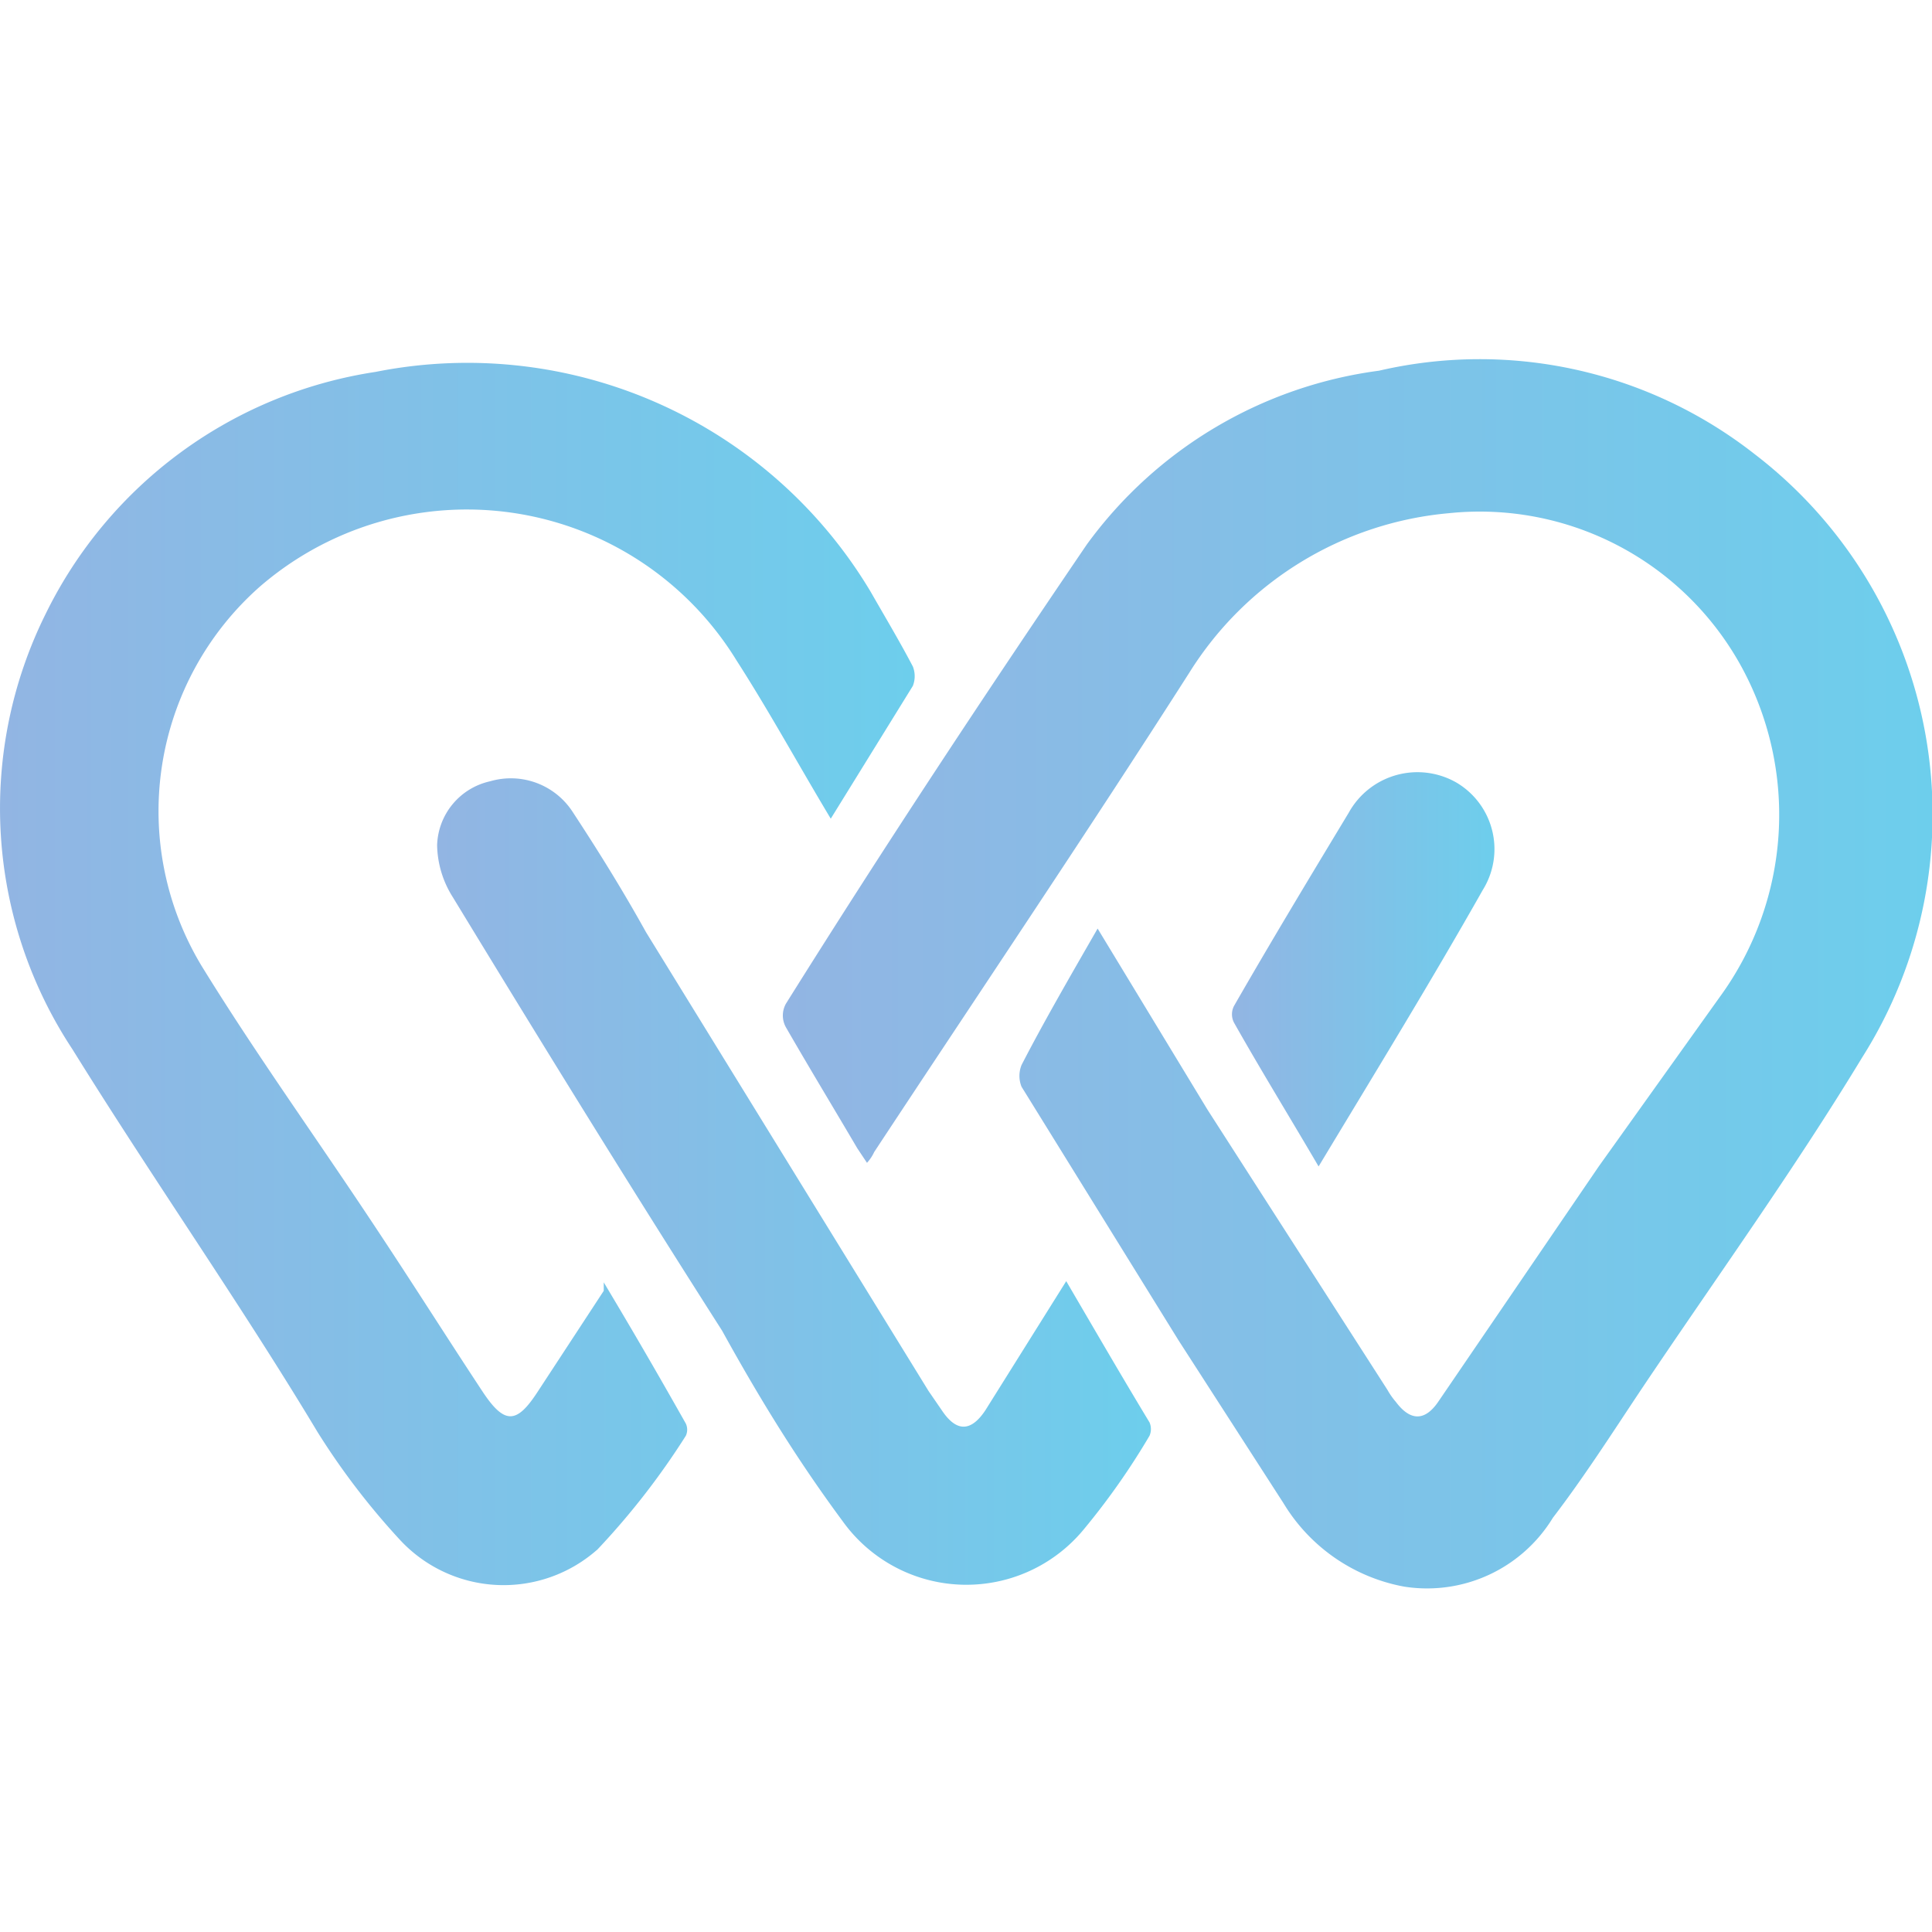 <svg id="Layer_1" data-name="Layer 1" xmlns="http://www.w3.org/2000/svg" xmlns:xlink="http://www.w3.org/1999/xlink" viewBox="0 0 16 16"><defs><style>.cls-1{fill:url(#linear-gradient);}.cls-2{fill:url(#linear-gradient-2);}.cls-3{fill:url(#linear-gradient-3);}.cls-4{fill:url(#linear-gradient-4);}</style><linearGradient id="linear-gradient" x1="6.49" y1="8.05" x2="16" y2="8.05" gradientUnits="userSpaceOnUse"><stop offset="0" stop-color="#92b5e3"/><stop offset="1" stop-color="#6dceec"/></linearGradient><linearGradient id="linear-gradient-2" x1="0" y1="8.05" x2="7.58" y2="8.05" xlink:href="#linear-gradient"/><linearGradient id="linear-gradient-3" x1="3.62" y1="9.76" x2="9.53" y2="9.76" xlink:href="#linear-gradient"/><linearGradient id="linear-gradient-4" x1="10.21" y1="8.03" x2="12.39" y2="8.03" xlink:href="#linear-gradient"/></defs><title>Favicon</title><path class="cls-1" d="M9.09,7.69,10,9.19l1.49,2.32a.61.61,0,0,0,.07.1c.12.16.24.16.35,0l1.33-1.95,1-1.4a2.56,2.56,0,0,0,.17-2.76A2.47,2.47,0,0,0,12,4.25,2.83,2.83,0,0,0,9.85,5.57C9,6.9,8.11,8.22,7.24,9.54a.35.35,0,0,1-.06.09L7.1,9.51c-.2-.34-.4-.67-.59-1a.2.2,0,0,1,0-.2C7.33,7,8.15,5.76,9,4.51a3.57,3.57,0,0,1,2.42-1.44,3.69,3.69,0,0,1,3.11.69,3.76,3.76,0,0,1,.89,5c-.57.94-1.22,1.84-1.83,2.75-.24.36-.47.72-.73,1.06a1.22,1.22,0,0,1-1.23.57,1.48,1.48,0,0,1-1-.69l-.87-1.35L8.46,9a.24.24,0,0,1,0-.18C8.64,8.47,8.86,8.09,9.09,7.69Z"/><path class="cls-2" d="M6.88,6.78c-.27-.45-.51-.89-.78-1.31a2.62,2.62,0,0,0-3.95-.61A2.48,2.48,0,0,0,1.67,8c.4.65.84,1.27,1.27,1.91S3.65,11,4,11.53c.18.27.28.26.45,0L5,10.69l0-.07c.24.4.46.78.68,1.17a.12.12,0,0,1,0,.1,6.2,6.2,0,0,1-.73.94,1.17,1.17,0,0,1-1.64-.08,6,6,0,0,1-.68-.89C2,10.81,1.27,9.77.6,8.69A3.62,3.62,0,0,1,.38,5.08a3.65,3.65,0,0,1,2.73-2,3.89,3.89,0,0,1,4.1,1.82c.12.21.24.41.35.62a.22.22,0,0,1,0,.16Z"/><path class="cls-3" d="M8.83,10.61c.24.41.46.79.69,1.17a.14.14,0,0,1,0,.11,5.91,5.91,0,0,1-.54.77,1.26,1.26,0,0,1-2-.06c-.37-.5-.68-1-1-1.58C5.22,9.83,4.48,8.63,3.75,7.43A.83.83,0,0,1,3.62,7a.56.56,0,0,1,.44-.53.61.61,0,0,1,.68.25c.21.32.41.64.61,1l2.34,3.8.11.16q.18.27.36,0Z"/><path class="cls-4" d="M10.92,9.66c-.24-.41-.48-.8-.7-1.19a.15.15,0,0,1,0-.14c.31-.54.63-1.07.95-1.6a.65.65,0,0,1,.89-.25.64.64,0,0,1,.22.89C11.85,8.13,11.39,8.88,10.92,9.66Z"/></svg>